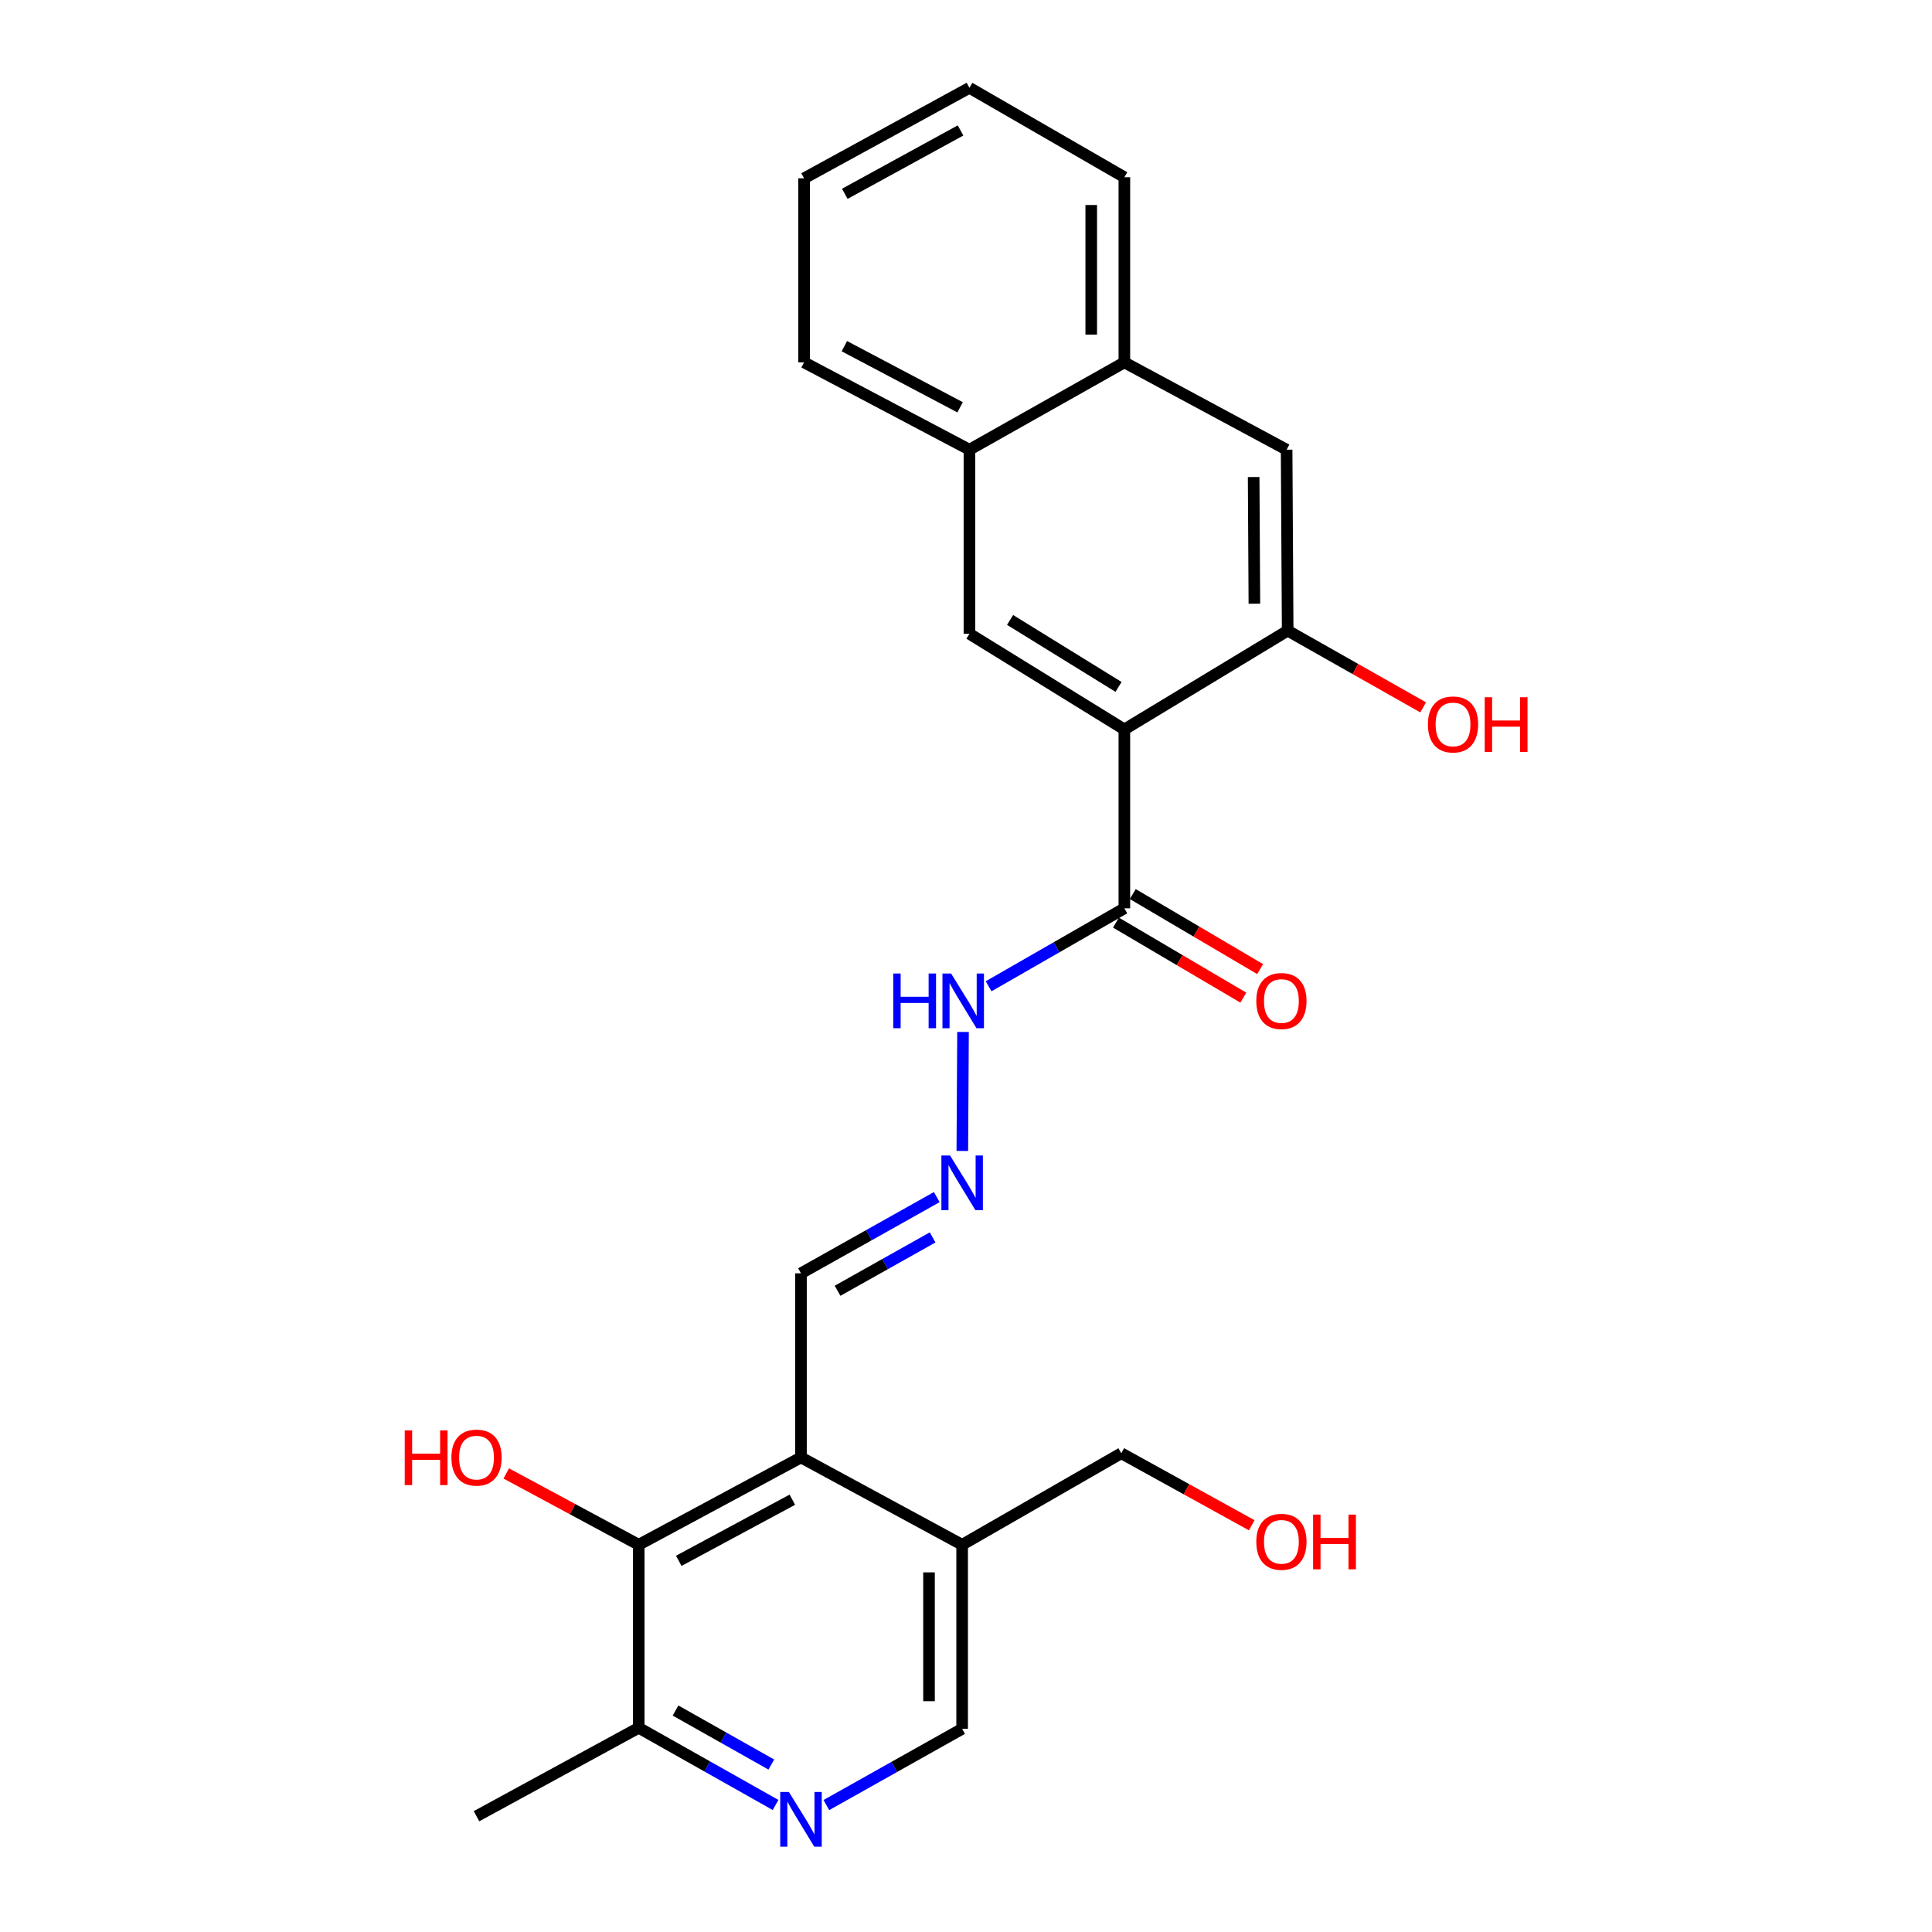 <?xml version='1.0' encoding='iso-8859-1'?>
<svg version='1.1' baseProfile='full'
              xmlns='http://www.w3.org/2000/svg'
                      xmlns:rdkit='http://www.rdkit.org/xml'
                      xmlns:xlink='http://www.w3.org/1999/xlink'
                  xml:space='preserve'
width='1000px' height='1000px' viewBox='0 0 1000 1000'>
<!-- END OF HEADER -->
<rect style='opacity:1.0;fill:#FFFFFF;stroke:none' width='1000' height='1000' x='0' y='0'> </rect>
<path class='bond-1' d='M 581.968,377.556 L 501.783,328.043' style='fill:none;fill-rule:evenodd;stroke:#000000;stroke-width:6px;stroke-linecap:butt;stroke-linejoin:miter;stroke-opacity:1' />
<path class='bond-1' d='M 578.948,355.54 L 522.819,320.881' style='fill:none;fill-rule:evenodd;stroke:#000000;stroke-width:6px;stroke-linecap:butt;stroke-linejoin:miter;stroke-opacity:1' />
<path class='bond-2' d='M 581.968,377.556 L 666.495,326.424' style='fill:none;fill-rule:evenodd;stroke:#000000;stroke-width:6px;stroke-linecap:butt;stroke-linejoin:miter;stroke-opacity:1' />
<path class='bond-3' d='M 581.968,377.556 L 581.968,470.152' style='fill:none;fill-rule:evenodd;stroke:#000000;stroke-width:6px;stroke-linecap:butt;stroke-linejoin:miter;stroke-opacity:1' />
<path class='bond-0' d='M 414.588,754.369 L 414.588,659.068' style='fill:none;fill-rule:evenodd;stroke:#000000;stroke-width:6px;stroke-linecap:butt;stroke-linejoin:miter;stroke-opacity:1' />
<path class='bond-4' d='M 414.588,754.369 L 330.603,799.567' style='fill:none;fill-rule:evenodd;stroke:#000000;stroke-width:6px;stroke-linecap:butt;stroke-linejoin:miter;stroke-opacity:1' />
<path class='bond-4' d='M 410.116,776.247 L 351.326,807.885' style='fill:none;fill-rule:evenodd;stroke:#000000;stroke-width:6px;stroke-linecap:butt;stroke-linejoin:miter;stroke-opacity:1' />
<path class='bond-6' d='M 414.588,754.369 L 498.002,799.567' style='fill:none;fill-rule:evenodd;stroke:#000000;stroke-width:6px;stroke-linecap:butt;stroke-linejoin:miter;stroke-opacity:1' />
<path class='bond-10' d='M 501.783,328.043 L 501.783,232.761' style='fill:none;fill-rule:evenodd;stroke:#000000;stroke-width:6px;stroke-linecap:butt;stroke-linejoin:miter;stroke-opacity:1' />
<path class='bond-7' d='M 666.495,326.424 L 665.953,232.761' style='fill:none;fill-rule:evenodd;stroke:#000000;stroke-width:6px;stroke-linecap:butt;stroke-linejoin:miter;stroke-opacity:1' />
<path class='bond-7' d='M 649.269,312.474 L 648.889,246.91' style='fill:none;fill-rule:evenodd;stroke:#000000;stroke-width:6px;stroke-linecap:butt;stroke-linejoin:miter;stroke-opacity:1' />
<path class='bond-17' d='M 666.495,326.424 L 701.559,346.279' style='fill:none;fill-rule:evenodd;stroke:#000000;stroke-width:6px;stroke-linecap:butt;stroke-linejoin:miter;stroke-opacity:1' />
<path class='bond-17' d='M 701.559,346.279 L 736.622,366.135' style='fill:none;fill-rule:evenodd;stroke:#FF0000;stroke-width:6px;stroke-linecap:butt;stroke-linejoin:miter;stroke-opacity:1' />
<path class='bond-13' d='M 581.968,470.152 L 546.833,490.325' style='fill:none;fill-rule:evenodd;stroke:#000000;stroke-width:6px;stroke-linecap:butt;stroke-linejoin:miter;stroke-opacity:1' />
<path class='bond-13' d='M 546.833,490.325 L 511.699,510.498' style='fill:none;fill-rule:evenodd;stroke:#0000FF;stroke-width:6px;stroke-linecap:butt;stroke-linejoin:miter;stroke-opacity:1' />
<path class='bond-15' d='M 577.616,477.538 L 610.581,496.96' style='fill:none;fill-rule:evenodd;stroke:#000000;stroke-width:6px;stroke-linecap:butt;stroke-linejoin:miter;stroke-opacity:1' />
<path class='bond-15' d='M 610.581,496.96 L 643.546,516.382' style='fill:none;fill-rule:evenodd;stroke:#FF0000;stroke-width:6px;stroke-linecap:butt;stroke-linejoin:miter;stroke-opacity:1' />
<path class='bond-15' d='M 586.319,462.765 L 619.285,482.188' style='fill:none;fill-rule:evenodd;stroke:#000000;stroke-width:6px;stroke-linecap:butt;stroke-linejoin:miter;stroke-opacity:1' />
<path class='bond-15' d='M 619.285,482.188 L 652.25,501.61' style='fill:none;fill-rule:evenodd;stroke:#FF0000;stroke-width:6px;stroke-linecap:butt;stroke-linejoin:miter;stroke-opacity:1' />
<path class='bond-9' d='M 330.603,799.567 L 330.603,894.306' style='fill:none;fill-rule:evenodd;stroke:#000000;stroke-width:6px;stroke-linecap:butt;stroke-linejoin:miter;stroke-opacity:1' />
<path class='bond-16' d='M 330.603,799.567 L 296.317,781.109' style='fill:none;fill-rule:evenodd;stroke:#000000;stroke-width:6px;stroke-linecap:butt;stroke-linejoin:miter;stroke-opacity:1' />
<path class='bond-16' d='M 296.317,781.109 L 262.031,762.651' style='fill:none;fill-rule:evenodd;stroke:#FF0000;stroke-width:6px;stroke-linecap:butt;stroke-linejoin:miter;stroke-opacity:1' />
<path class='bond-5' d='M 427.72,934.3 L 462.861,914.565' style='fill:none;fill-rule:evenodd;stroke:#0000FF;stroke-width:6px;stroke-linecap:butt;stroke-linejoin:miter;stroke-opacity:1' />
<path class='bond-5' d='M 462.861,914.565 L 498.002,894.83' style='fill:none;fill-rule:evenodd;stroke:#000000;stroke-width:6px;stroke-linecap:butt;stroke-linejoin:miter;stroke-opacity:1' />
<path class='bond-27' d='M 401.438,934.258 L 366.02,914.282' style='fill:none;fill-rule:evenodd;stroke:#0000FF;stroke-width:6px;stroke-linecap:butt;stroke-linejoin:miter;stroke-opacity:1' />
<path class='bond-27' d='M 366.02,914.282 L 330.603,894.306' style='fill:none;fill-rule:evenodd;stroke:#000000;stroke-width:6px;stroke-linecap:butt;stroke-linejoin:miter;stroke-opacity:1' />
<path class='bond-27' d='M 399.236,913.331 L 374.444,899.348' style='fill:none;fill-rule:evenodd;stroke:#0000FF;stroke-width:6px;stroke-linecap:butt;stroke-linejoin:miter;stroke-opacity:1' />
<path class='bond-27' d='M 374.444,899.348 L 349.651,885.365' style='fill:none;fill-rule:evenodd;stroke:#000000;stroke-width:6px;stroke-linecap:butt;stroke-linejoin:miter;stroke-opacity:1' />
<path class='bond-12' d='M 498.002,799.567 L 498.002,894.83' style='fill:none;fill-rule:evenodd;stroke:#000000;stroke-width:6px;stroke-linecap:butt;stroke-linejoin:miter;stroke-opacity:1' />
<path class='bond-12' d='M 480.856,813.856 L 480.856,880.54' style='fill:none;fill-rule:evenodd;stroke:#000000;stroke-width:6px;stroke-linecap:butt;stroke-linejoin:miter;stroke-opacity:1' />
<path class='bond-18' d='M 498.002,799.567 L 580.377,752.197' style='fill:none;fill-rule:evenodd;stroke:#000000;stroke-width:6px;stroke-linecap:butt;stroke-linejoin:miter;stroke-opacity:1' />
<path class='bond-11' d='M 665.953,232.761 L 581.968,187.563' style='fill:none;fill-rule:evenodd;stroke:#000000;stroke-width:6px;stroke-linecap:butt;stroke-linejoin:miter;stroke-opacity:1' />
<path class='bond-8' d='M 498.098,595.726 L 498.46,534.147' style='fill:none;fill-rule:evenodd;stroke:#0000FF;stroke-width:6px;stroke-linecap:butt;stroke-linejoin:miter;stroke-opacity:1' />
<path class='bond-14' d='M 484.87,619.613 L 449.729,639.34' style='fill:none;fill-rule:evenodd;stroke:#0000FF;stroke-width:6px;stroke-linecap:butt;stroke-linejoin:miter;stroke-opacity:1' />
<path class='bond-14' d='M 449.729,639.34 L 414.588,659.068' style='fill:none;fill-rule:evenodd;stroke:#000000;stroke-width:6px;stroke-linecap:butt;stroke-linejoin:miter;stroke-opacity:1' />
<path class='bond-14' d='M 482.721,640.482 L 458.122,654.291' style='fill:none;fill-rule:evenodd;stroke:#0000FF;stroke-width:6px;stroke-linecap:butt;stroke-linejoin:miter;stroke-opacity:1' />
<path class='bond-14' d='M 458.122,654.291 L 433.524,668.1' style='fill:none;fill-rule:evenodd;stroke:#000000;stroke-width:6px;stroke-linecap:butt;stroke-linejoin:miter;stroke-opacity:1' />
<path class='bond-22' d='M 330.603,894.306 L 246.647,940.065' style='fill:none;fill-rule:evenodd;stroke:#000000;stroke-width:6px;stroke-linecap:butt;stroke-linejoin:miter;stroke-opacity:1' />
<path class='bond-20' d='M 501.783,232.761 L 416.198,187.563' style='fill:none;fill-rule:evenodd;stroke:#000000;stroke-width:6px;stroke-linecap:butt;stroke-linejoin:miter;stroke-opacity:1' />
<path class='bond-20' d='M 496.952,210.82 L 437.042,179.182' style='fill:none;fill-rule:evenodd;stroke:#000000;stroke-width:6px;stroke-linecap:butt;stroke-linejoin:miter;stroke-opacity:1' />
<path class='bond-25' d='M 501.783,232.761 L 581.968,187.563' style='fill:none;fill-rule:evenodd;stroke:#000000;stroke-width:6px;stroke-linecap:butt;stroke-linejoin:miter;stroke-opacity:1' />
<path class='bond-21' d='M 581.968,187.563 L 581.968,91.738' style='fill:none;fill-rule:evenodd;stroke:#000000;stroke-width:6px;stroke-linecap:butt;stroke-linejoin:miter;stroke-opacity:1' />
<path class='bond-21' d='M 564.822,173.189 L 564.822,106.112' style='fill:none;fill-rule:evenodd;stroke:#000000;stroke-width:6px;stroke-linecap:butt;stroke-linejoin:miter;stroke-opacity:1' />
<path class='bond-19' d='M 580.377,752.197 L 614.133,770.835' style='fill:none;fill-rule:evenodd;stroke:#000000;stroke-width:6px;stroke-linecap:butt;stroke-linejoin:miter;stroke-opacity:1' />
<path class='bond-19' d='M 614.133,770.835 L 647.89,789.473' style='fill:none;fill-rule:evenodd;stroke:#FF0000;stroke-width:6px;stroke-linecap:butt;stroke-linejoin:miter;stroke-opacity:1' />
<path class='bond-24' d='M 416.198,187.563 L 416.198,92.3' style='fill:none;fill-rule:evenodd;stroke:#000000;stroke-width:6px;stroke-linecap:butt;stroke-linejoin:miter;stroke-opacity:1' />
<path class='bond-23' d='M 581.968,91.738 L 501.783,45.455' style='fill:none;fill-rule:evenodd;stroke:#000000;stroke-width:6px;stroke-linecap:butt;stroke-linejoin:miter;stroke-opacity:1' />
<path class='bond-26' d='M 501.783,45.455 L 416.198,92.3' style='fill:none;fill-rule:evenodd;stroke:#000000;stroke-width:6px;stroke-linecap:butt;stroke-linejoin:miter;stroke-opacity:1' />
<path class='bond-26' d='M 497.178,67.521 L 437.268,100.313' style='fill:none;fill-rule:evenodd;stroke:#000000;stroke-width:6px;stroke-linecap:butt;stroke-linejoin:miter;stroke-opacity:1' />
<path  class='atom-6' d='M 408.328 927.515
L 417.608 942.515
Q 418.528 943.995, 420.008 946.675
Q 421.488 949.355, 421.568 949.515
L 421.568 927.515
L 425.328 927.515
L 425.328 955.835
L 421.448 955.835
L 411.488 939.435
Q 410.328 937.515, 409.088 935.315
Q 407.888 933.115, 407.528 932.435
L 407.528 955.835
L 403.848 955.835
L 403.848 927.515
L 408.328 927.515
' fill='#0000FF'/>
<path  class='atom-9' d='M 491.742 598.081
L 501.022 613.081
Q 501.942 614.561, 503.422 617.241
Q 504.902 619.921, 504.982 620.081
L 504.982 598.081
L 508.742 598.081
L 508.742 626.401
L 504.862 626.401
L 494.902 610.001
Q 493.742 608.081, 492.502 605.881
Q 491.302 603.681, 490.942 603.001
L 490.942 626.401
L 487.262 626.401
L 487.262 598.081
L 491.742 598.081
' fill='#0000FF'/>
<path  class='atom-14' d='M 462.334 503.885
L 466.174 503.885
L 466.174 515.925
L 480.654 515.925
L 480.654 503.885
L 484.494 503.885
L 484.494 532.205
L 480.654 532.205
L 480.654 519.125
L 466.174 519.125
L 466.174 532.205
L 462.334 532.205
L 462.334 503.885
' fill='#0000FF'/>
<path  class='atom-14' d='M 492.294 503.885
L 501.574 518.885
Q 502.494 520.365, 503.974 523.045
Q 505.454 525.725, 505.534 525.885
L 505.534 503.885
L 509.294 503.885
L 509.294 532.205
L 505.414 532.205
L 495.454 515.805
Q 494.294 513.885, 493.054 511.685
Q 491.854 509.485, 491.494 508.805
L 491.494 532.205
L 487.814 532.205
L 487.814 503.885
L 492.294 503.885
' fill='#0000FF'/>
<path  class='atom-16' d='M 650.257 518.125
Q 650.257 511.325, 653.617 507.525
Q 656.977 503.725, 663.257 503.725
Q 669.537 503.725, 672.897 507.525
Q 676.257 511.325, 676.257 518.125
Q 676.257 525.005, 672.857 528.925
Q 669.457 532.805, 663.257 532.805
Q 657.017 532.805, 653.617 528.925
Q 650.257 525.045, 650.257 518.125
M 663.257 529.605
Q 667.577 529.605, 669.897 526.725
Q 672.257 523.805, 672.257 518.125
Q 672.257 512.565, 669.897 509.765
Q 667.577 506.925, 663.257 506.925
Q 658.937 506.925, 656.577 509.725
Q 654.257 512.525, 654.257 518.125
Q 654.257 523.845, 656.577 526.725
Q 658.937 529.605, 663.257 529.605
' fill='#FF0000'/>
<path  class='atom-17' d='M 209.487 740.369
L 213.327 740.369
L 213.327 752.409
L 227.807 752.409
L 227.807 740.369
L 231.647 740.369
L 231.647 768.689
L 227.807 768.689
L 227.807 755.609
L 213.327 755.609
L 213.327 768.689
L 209.487 768.689
L 209.487 740.369
' fill='#FF0000'/>
<path  class='atom-17' d='M 233.647 754.449
Q 233.647 747.649, 237.007 743.849
Q 240.367 740.049, 246.647 740.049
Q 252.927 740.049, 256.287 743.849
Q 259.647 747.649, 259.647 754.449
Q 259.647 761.329, 256.247 765.249
Q 252.847 769.129, 246.647 769.129
Q 240.407 769.129, 237.007 765.249
Q 233.647 761.369, 233.647 754.449
M 246.647 765.929
Q 250.967 765.929, 253.287 763.049
Q 255.647 760.129, 255.647 754.449
Q 255.647 748.889, 253.287 746.089
Q 250.967 743.249, 246.647 743.249
Q 242.327 743.249, 239.967 746.049
Q 237.647 748.849, 237.647 754.449
Q 237.647 760.169, 239.967 763.049
Q 242.327 765.929, 246.647 765.929
' fill='#FF0000'/>
<path  class='atom-18' d='M 739.081 374.969
Q 739.081 368.169, 742.441 364.369
Q 745.801 360.569, 752.081 360.569
Q 758.361 360.569, 761.721 364.369
Q 765.081 368.169, 765.081 374.969
Q 765.081 381.849, 761.681 385.769
Q 758.281 389.649, 752.081 389.649
Q 745.841 389.649, 742.441 385.769
Q 739.081 381.889, 739.081 374.969
M 752.081 386.449
Q 756.401 386.449, 758.721 383.569
Q 761.081 380.649, 761.081 374.969
Q 761.081 369.409, 758.721 366.609
Q 756.401 363.769, 752.081 363.769
Q 747.761 363.769, 745.401 366.569
Q 743.081 369.369, 743.081 374.969
Q 743.081 380.689, 745.401 383.569
Q 747.761 386.449, 752.081 386.449
' fill='#FF0000'/>
<path  class='atom-18' d='M 768.481 360.889
L 772.321 360.889
L 772.321 372.929
L 786.801 372.929
L 786.801 360.889
L 790.641 360.889
L 790.641 389.209
L 786.801 389.209
L 786.801 376.129
L 772.321 376.129
L 772.321 389.209
L 768.481 389.209
L 768.481 360.889
' fill='#FF0000'/>
<path  class='atom-20' d='M 650.257 798.037
Q 650.257 791.237, 653.617 787.437
Q 656.977 783.637, 663.257 783.637
Q 669.537 783.637, 672.897 787.437
Q 676.257 791.237, 676.257 798.037
Q 676.257 804.917, 672.857 808.837
Q 669.457 812.717, 663.257 812.717
Q 657.017 812.717, 653.617 808.837
Q 650.257 804.957, 650.257 798.037
M 663.257 809.517
Q 667.577 809.517, 669.897 806.637
Q 672.257 803.717, 672.257 798.037
Q 672.257 792.477, 669.897 789.677
Q 667.577 786.837, 663.257 786.837
Q 658.937 786.837, 656.577 789.637
Q 654.257 792.437, 654.257 798.037
Q 654.257 803.757, 656.577 806.637
Q 658.937 809.517, 663.257 809.517
' fill='#FF0000'/>
<path  class='atom-20' d='M 679.657 783.957
L 683.497 783.957
L 683.497 795.997
L 697.977 795.997
L 697.977 783.957
L 701.817 783.957
L 701.817 812.277
L 697.977 812.277
L 697.977 799.197
L 683.497 799.197
L 683.497 812.277
L 679.657 812.277
L 679.657 783.957
' fill='#FF0000'/>
</svg>
